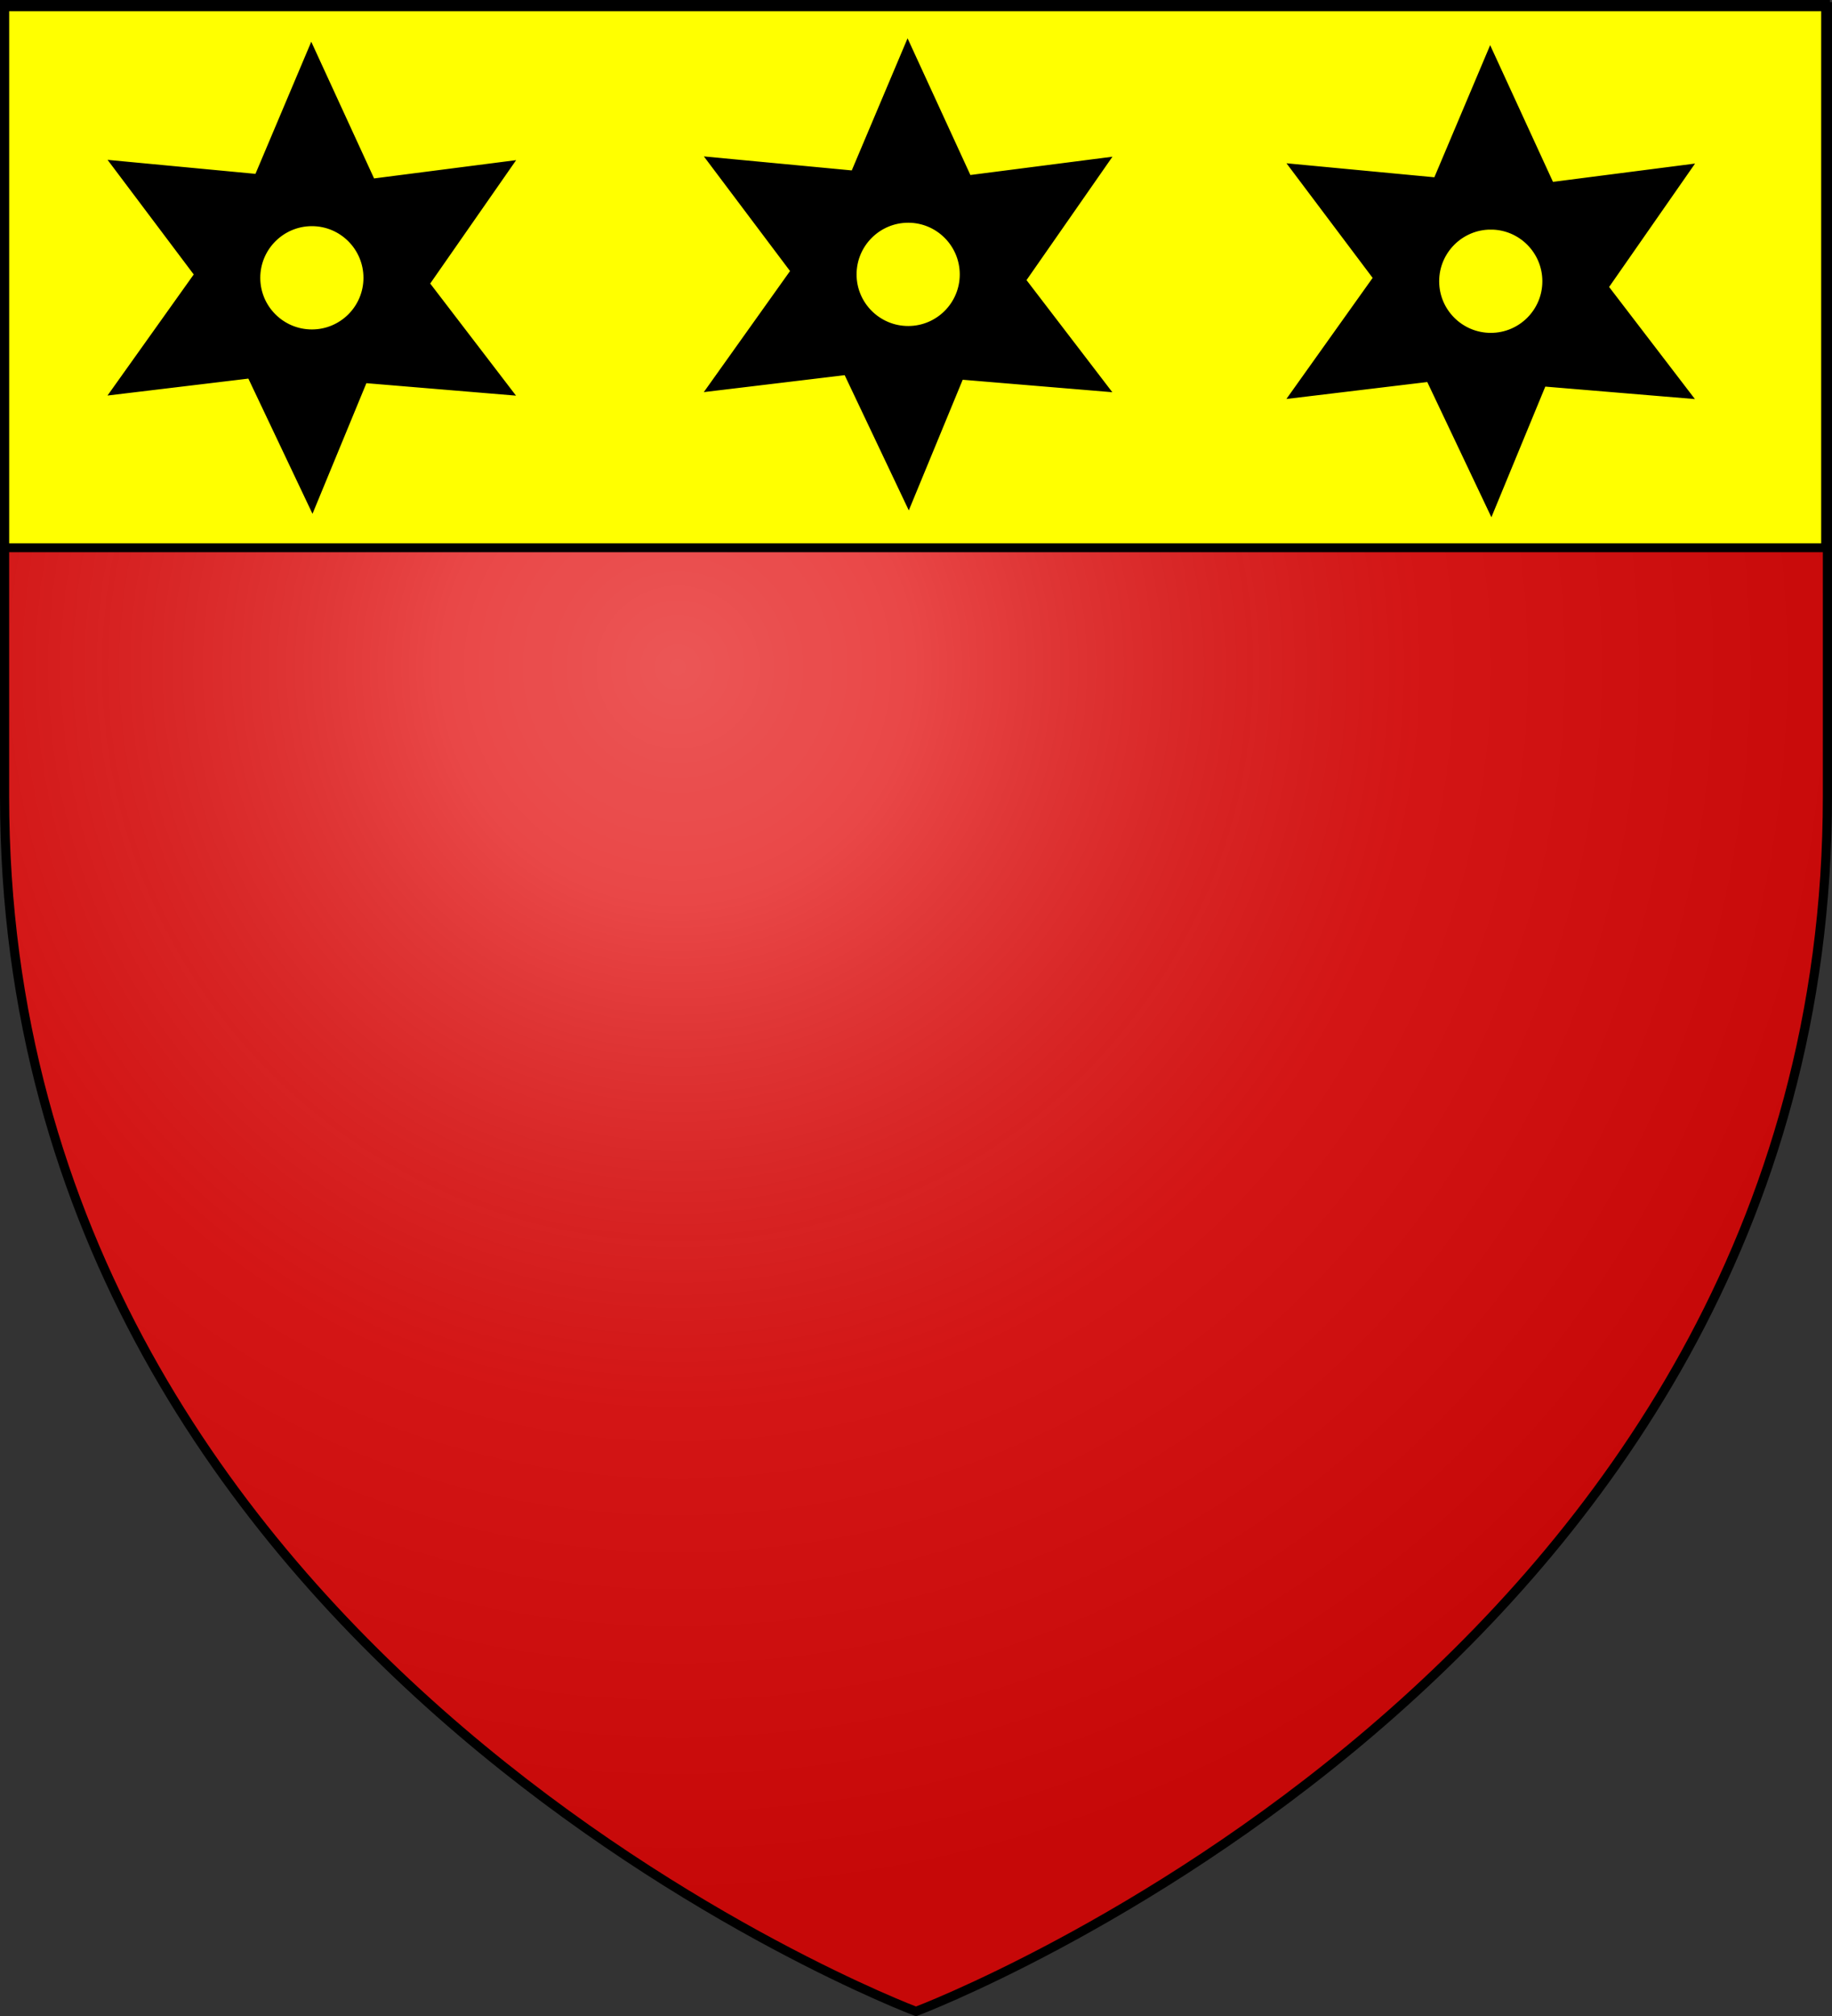 <svg xmlns="http://www.w3.org/2000/svg" xmlns:xlink="http://www.w3.org/1999/xlink" width="600" height="660" version="1.0"><rect width="100%" height="100%" fill="#333333" stroke="none"/><desc>Flag of Canton of Valais (Wallis)</desc><defs><radialGradient xlink:href="#b" id="c" cx="221.445" cy="226.331" r="300" fx="221.445" fy="226.331" gradientTransform="matrix(1.353 0 0 1.349 -77.63 -86.87)" gradientUnits="userSpaceOnUse"/><linearGradient id="b"><stop offset="0" style="stop-color:white;stop-opacity:.314"/><stop offset=".19" style="stop-color:white;stop-opacity:.251"/><stop offset=".6" style="stop-color:#6b6b6b;stop-opacity:.125"/><stop offset="1" style="stop-color:black;stop-opacity:.125"/></linearGradient></defs><g style="display:inline"><path d="M300 658.5s298.5-112.32 298.5-397.772V2.176H1.5v258.552C1.5 546.18 300 658.5 300 658.5" style="fill:#e20909;fill-opacity:1;fill-rule:evenodd;stroke:none;stroke-width:1px;stroke-linecap:butt;stroke-linejoin:miter;stroke-opacity:1"/></g><path d="M300 657.378s298.5-112.32 298.5-397.772V1.054H1.5v258.552C1.5 545.057 300 657.378 300 657.378" style="opacity:1;fill:url(#c);fill-opacity:1;fill-rule:evenodd;stroke:none;stroke-width:1px;stroke-linecap:butt;stroke-linejoin:miter;stroke-opacity:1"/><g style="fill:#ff0;display:inline"><path d="M1.532 2.114h596.466v179.009H1.532z" style="opacity:1;fill:#ff0;fill-opacity:1;fill-rule:nonzero;stroke:#000;stroke-width:2.902;stroke-miterlimit:4;stroke-dasharray:none;stroke-opacity:1" transform="translate(-.086 -1.793)"/></g><path d="m297.296 16.258-17.38 41.131-46.148-4.366 26.836 35.685-26.911 37.769 43.84-5.27 20.014 42.185 16.778-40.654 46.725 3.89-26.71-34.883 26.835-38.522-44.266 5.697zm.15 55.16c10.151 0 18.384 8.262 18.384 18.42 0 10.157-8.233 18.394-18.384 18.394s-18.408-8.237-18.408-18.394c0-10.158 8.257-18.42 18.408-18.42zM102 17.38 84.62 58.512l-46.148-4.367 26.835 35.686-26.91 37.768 43.84-5.27 20.014 42.185 16.778-40.654 46.724 3.89-26.71-34.883 26.836-38.521-44.267 5.696zm.15 55.16c10.151 0 18.384 8.263 18.384 18.42s-8.233 18.395-18.384 18.395-18.409-8.238-18.409-18.395S92 72.54 102.151 72.54zM488.102 18.503l-17.38 41.131-46.147-4.367 26.835 35.686-26.91 37.769 43.84-5.27 20.013 42.185 16.779-40.655 46.724 3.89-26.71-34.882 26.836-38.522-44.267 5.697zm.15 55.16c10.152 0 18.385 8.262 18.385 18.42 0 10.156-8.233 18.394-18.384 18.394s-18.409-8.238-18.409-18.395 8.258-18.42 18.409-18.42z" style="fill:#000;fill-opacity:1;fill-rule:evenodd;stroke:#000;stroke-width:3;stroke-linecap:butt;stroke-linejoin:miter;stroke-miterlimit:4;stroke-dasharray:none;stroke-opacity:1"/><path d="M300 658.5S1.5 546.18 1.5 260.728V2.176h597v258.552C598.5 546.18 300 658.5 300 658.5z" style="opacity:1;fill:none;fill-opacity:1;fill-rule:evenodd;stroke:#000;stroke-width:3;stroke-linecap:butt;stroke-linejoin:miter;stroke-miterlimit:4;stroke-dasharray:none;stroke-opacity:1"/></svg>